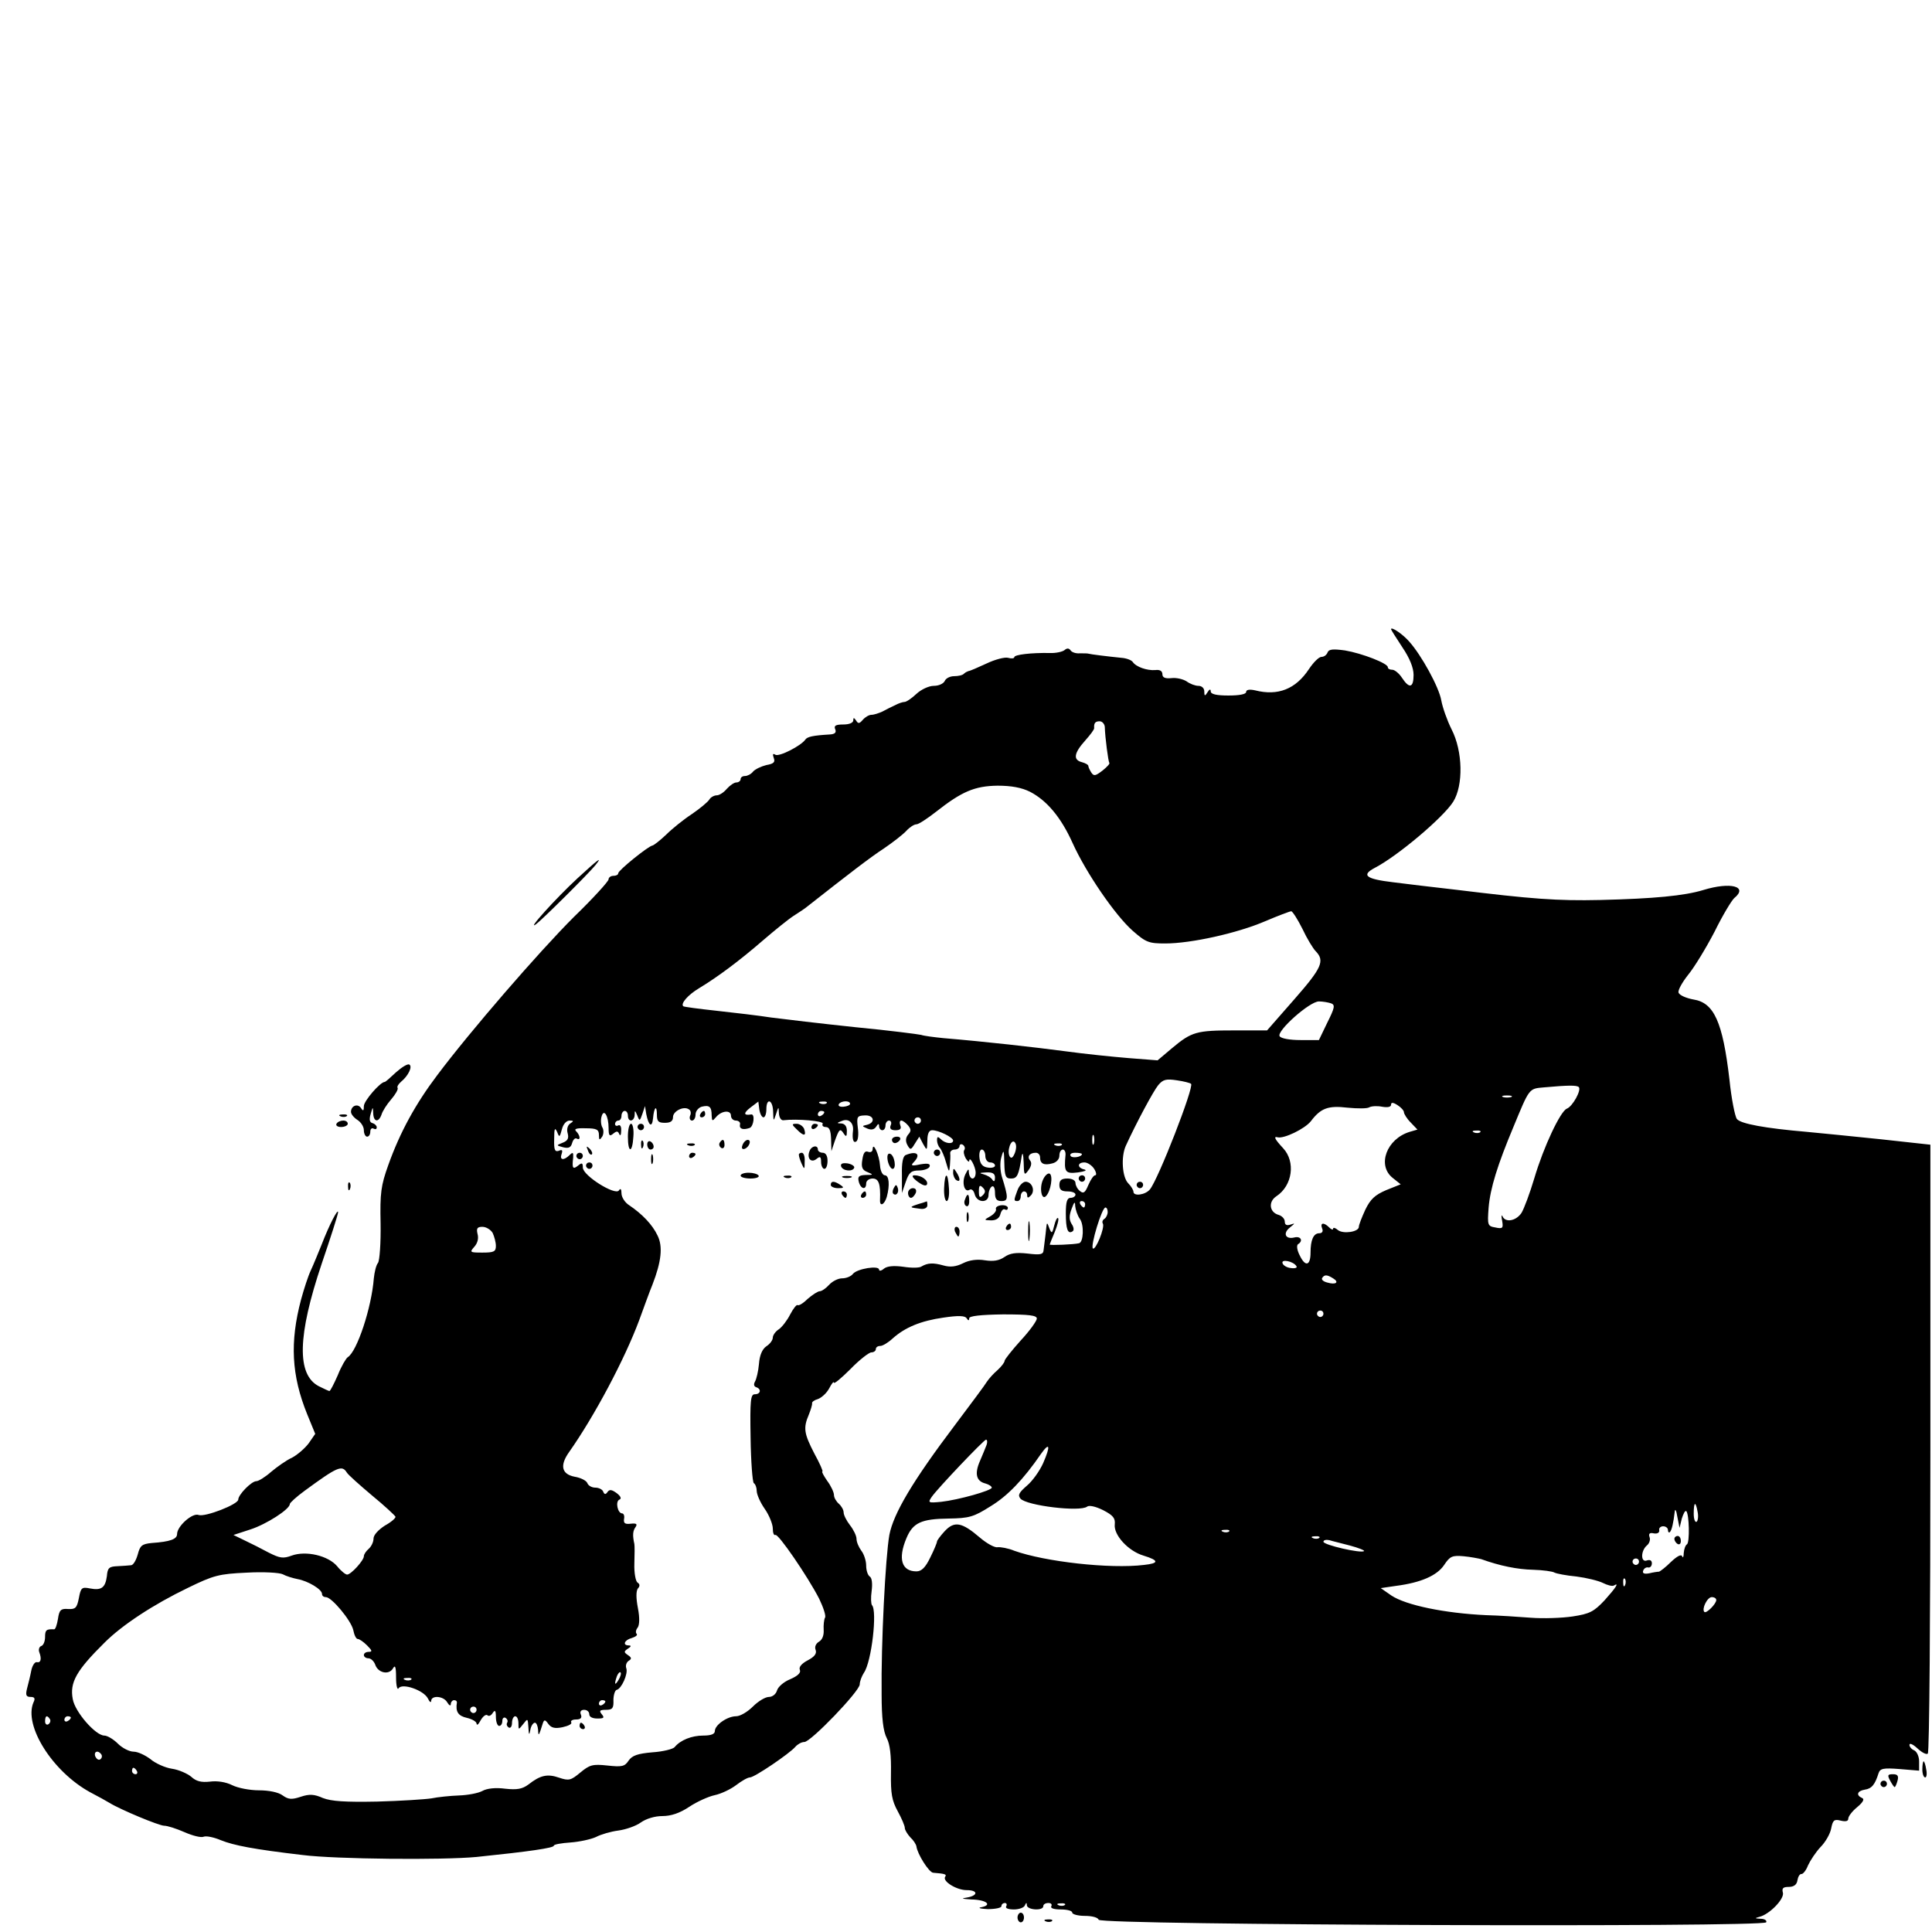 <?xml version="1.0" standalone="no"?>
<!DOCTYPE svg PUBLIC "-//W3C//DTD SVG 20010904//EN"
 "http://www.w3.org/TR/2001/REC-SVG-20010904/DTD/svg10.dtd">
<svg version="1.0" xmlns="http://www.w3.org/2000/svg"
 width="600pt" height="600pt" viewBox="0 0 600 600"
 preserveAspectRatio="xMidYMid meet">
<g transform="translate(0,600) scale(0.1,-0.1)"
fill="#000000" stroke="none">
<path d="M4320 4046 c0 -2 16 -27 35 -56 23 -34 35 -64 35 -86 0 -40 -13 -44
-36 -9 -9 14 -23 25 -30 25 -8 0 -14 3 -14 8 0 12 -80 43 -133 52 -37 5 -50 4
-54 -6 -3 -8 -11 -14 -19 -14 -8 0 -25 -17 -39 -38 -41 -62 -96 -84 -167 -66
-18 4 -28 2 -28 -5 0 -7 -21 -11 -55 -11 -37 0 -55 4 -55 13 0 8 -4 7 -10 -3
-8 -13 -10 -12 -10 3 0 10 -8 17 -18 17 -10 0 -26 6 -37 14 -11 7 -32 12 -47
10 -20 -2 -28 2 -28 12 0 10 -8 15 -22 13 -26 -2 -60 10 -70 25 -4 6 -20 12
-35 13 -40 4 -97 11 -103 13 -3 1 -15 1 -27 1 -11 -1 -24 3 -28 9 -5 7 -11 8
-19 1 -6 -5 -27 -10 -46 -9 -57 1 -110 -5 -110 -13 0 -4 -9 -5 -19 -2 -10 3
-41 -5 -68 -18 -26 -12 -51 -23 -55 -23 -3 -1 -10 -4 -14 -8 -4 -5 -18 -8 -31
-8 -13 0 -26 -7 -29 -15 -4 -8 -18 -15 -34 -15 -15 0 -39 -11 -54 -25 -15 -14
-31 -25 -37 -25 -5 0 -18 -4 -29 -10 -11 -5 -29 -14 -40 -20 -11 -5 -26 -10
-34 -10 -7 0 -19 -7 -26 -15 -11 -13 -15 -13 -21 -3 -7 10 -9 10 -9 1 0 -8
-13 -13 -31 -13 -24 0 -30 -4 -25 -15 4 -10 -1 -15 -17 -16 -52 -3 -70 -7 -76
-16 -13 -19 -81 -54 -93 -47 -8 5 -9 2 -5 -10 5 -13 0 -18 -23 -22 -16 -4 -35
-13 -41 -20 -6 -8 -18 -14 -25 -14 -8 0 -14 -4 -14 -10 0 -5 -6 -10 -13 -10
-7 0 -20 -9 -30 -20 -9 -11 -23 -20 -31 -20 -8 0 -19 -6 -23 -13 -4 -7 -29
-28 -54 -45 -26 -17 -62 -46 -80 -64 -19 -18 -38 -33 -43 -34 -13 -2 -106 -77
-106 -86 0 -5 -7 -8 -15 -8 -8 0 -15 -5 -15 -11 0 -6 -48 -59 -108 -117 -110
-110 -322 -355 -424 -491 -68 -90 -116 -178 -152 -279 -23 -64 -26 -87 -24
-182 1 -60 -3 -115 -8 -122 -6 -7 -11 -29 -13 -48 -7 -91 -52 -227 -81 -245
-5 -3 -20 -28 -31 -56 -12 -27 -23 -49 -26 -49 -2 0 -17 7 -33 15 -69 36 -66
157 9 380 28 82 51 154 51 160 0 14 -28 -40 -51 -100 -11 -27 -26 -64 -34 -81
-8 -17 -21 -57 -30 -90 -35 -132 -30 -235 19 -356 l25 -61 -20 -29 c-11 -15
-35 -36 -52 -45 -18 -8 -47 -29 -65 -44 -18 -16 -39 -29 -46 -29 -15 0 -56
-42 -56 -57 0 -15 -103 -55 -123 -48 -19 8 -67 -35 -67 -59 0 -16 -21 -24 -79
-28 -30 -3 -36 -8 -43 -35 -5 -18 -14 -34 -21 -34 -7 -1 -25 -2 -42 -3 -26 -1
-31 -5 -33 -31 -5 -36 -17 -45 -53 -38 -25 5 -28 2 -34 -30 -6 -31 -11 -35
-33 -34 -23 2 -28 -3 -32 -31 -3 -18 -8 -33 -12 -32 -24 1 -28 -2 -28 -24 0
-13 -5 -26 -12 -28 -6 -2 -9 -11 -6 -19 8 -21 5 -34 -8 -31 -6 1 -14 -11 -17
-27 -3 -16 -9 -40 -13 -55 -5 -20 -3 -26 11 -26 13 0 15 -5 9 -17 -31 -72 59
-215 176 -279 25 -13 52 -28 60 -33 34 -21 154 -71 170 -71 10 0 38 -9 63 -20
25 -11 52 -18 60 -14 8 3 32 -2 53 -11 40 -16 100 -28 254 -46 102 -13 435
-16 540 -6 165 17 240 28 240 35 0 4 23 8 52 10 28 2 64 10 79 17 15 8 46 17
69 20 23 3 55 14 70 25 17 12 44 20 67 20 27 0 54 9 84 29 24 16 60 32 79 36
19 4 49 18 66 31 17 13 36 24 43 24 14 0 123 74 141 95 7 8 19 15 28 15 20 0
172 158 172 179 0 9 6 25 13 36 24 34 42 193 25 210 -3 4 -4 23 -1 44 3 23 1
41 -6 45 -6 4 -11 19 -11 34 0 15 -7 36 -15 46 -8 11 -15 27 -15 37 0 9 -9 28
-20 42 -11 14 -20 32 -20 40 0 8 -7 20 -15 27 -8 7 -15 19 -15 27 0 8 -9 28
-21 44 -11 16 -18 29 -15 29 3 0 -8 25 -25 56 -32 62 -35 79 -17 121 6 15 11
31 10 35 -1 4 7 10 18 13 11 4 27 18 35 33 8 15 14 23 15 18 0 -5 23 14 51 42
28 29 58 52 65 52 8 0 14 5 14 10 0 6 6 10 14 10 7 0 24 10 38 23 39 35 88 55
158 65 47 7 67 6 72 -2 5 -8 8 -8 8 0 0 7 36 11 105 12 81 0 105 -3 105 -13 0
-7 -22 -38 -50 -68 -27 -30 -50 -59 -50 -63 0 -5 -10 -18 -22 -29 -13 -11 -27
-27 -33 -36 -5 -9 -50 -69 -98 -133 -133 -176 -192 -276 -205 -343 -12 -67
-26 -338 -24 -495 0 -74 5 -115 16 -136 10 -19 14 -54 13 -108 -1 -65 3 -86
21 -119 12 -22 22 -45 22 -52 0 -6 8 -19 17 -29 10 -9 18 -22 19 -28 3 -24 39
-81 52 -82 38 -3 43 -5 37 -13 -8 -14 36 -41 67 -41 36 0 36 -17 1 -23 -20 -3
-16 -4 14 -6 46 -1 66 -17 31 -24 -13 -2 -4 -5 20 -6 23 0 42 4 42 9 0 6 5 10
11 10 5 0 7 -5 4 -10 -4 -6 6 -10 24 -10 16 0 32 6 34 13 4 9 6 9 6 0 1 -15
51 -18 51 -3 0 6 7 10 16 10 8 0 12 -4 9 -10 -4 -6 8 -10 29 -10 20 0 36 -4
36 -10 0 -5 18 -10 39 -10 23 0 41 -5 43 -12 6 -17 2063 -24 2073 -8 3 5 -4
11 -17 11 -19 1 -19 2 -4 6 32 8 78 56 73 75 -4 14 1 18 18 18 16 0 25 7 27
20 2 12 7 20 12 20 5 -1 15 11 21 27 7 15 24 41 39 57 15 15 30 41 33 58 5 25
9 29 29 24 16 -4 24 -2 24 6 0 7 12 23 28 36 18 15 23 25 15 28 -20 9 -15 22
8 26 22 3 32 16 43 51 5 15 15 17 66 13 l60 -5 0 29 c0 15 -7 30 -15 34 -8 3
-15 11 -15 17 0 7 11 2 25 -11 14 -13 28 -20 32 -16 5 4 8 431 8 949 l0 942
-155 17 c-85 9 -189 19 -230 23 -128 11 -205 25 -216 40 -6 8 -17 63 -23 122
-21 180 -48 239 -112 249 -22 4 -43 13 -46 21 -3 7 11 32 30 56 19 23 56 84
82 134 25 51 53 97 61 104 44 36 -11 51 -96 25 -59 -18 -154 -27 -320 -31
-135 -3 -213 3 -450 32 -69 8 -156 18 -193 23 -85 10 -101 22 -57 45 71 37
212 156 243 205 32 51 30 157 -5 225 -14 28 -28 68 -32 90 -7 41 -62 141 -100
183 -20 23 -56 47 -56 38z m-889 -303 c1 -35 11 -108 14 -112 3 -2 -7 -13 -21
-24 -22 -17 -27 -18 -35 -6 -5 8 -9 17 -9 20 0 4 -9 9 -20 12 -28 7 -25 28 10
67 16 18 29 35 28 39 -1 15 3 21 17 21 8 0 15 -8 16 -17z m-232 -202 c52 -27
96 -79 132 -159 42 -93 132 -224 186 -272 42 -37 51 -40 102 -40 80 0 224 32
310 69 40 17 77 31 81 31 4 0 20 -25 35 -55 14 -30 33 -61 41 -69 29 -30 19
-52 -66 -149 l-85 -97 -102 0 c-117 0 -132 -4 -193 -55 l-45 -38 -90 7 c-49 4
-137 13 -195 21 -98 13 -249 30 -380 41 -30 3 -61 7 -69 10 -8 2 -100 14 -205
24 -105 11 -222 25 -261 30 -38 6 -115 15 -170 21 -55 6 -101 12 -103 14 -9 8
14 35 49 56 58 35 125 85 199 149 36 31 78 65 95 76 16 10 37 24 45 31 126 99
192 150 235 178 28 19 60 44 70 55 10 11 24 20 31 20 7 0 34 18 61 39 80 63
120 80 191 81 43 0 75 -6 101 -19z m935 -657 c13 -5 11 -14 -12 -60 l-26 -54
-57 0 c-34 0 -61 5 -65 12 -10 16 93 108 122 108 12 0 29 -3 38 -6z m-435
-250 c10 -9 -102 -297 -128 -328 -14 -17 -51 -22 -51 -7 0 5 -7 17 -16 26 -19
19 -23 82 -8 116 32 70 86 171 101 189 15 18 25 20 58 15 21 -3 41 -8 44 -11z
m1204 -10 c9 -9 -19 -60 -37 -67 -20 -8 -72 -118 -101 -216 -14 -47 -32 -95
-40 -108 -17 -25 -50 -31 -59 -10 -3 6 -4 0 -1 -14 4 -23 2 -26 -21 -21 -24 4
-25 7 -21 61 5 61 28 134 77 251 50 121 48 119 94 123 77 7 103 7 109 1z
m-210 -31 c-7 -2 -19 -2 -25 0 -7 3 -2 5 12 5 14 0 19 -2 13 -5z m-2322 -63
c5 0 9 11 9 25 0 37 20 30 21 -7 1 -31 1 -32 9 -8 8 24 8 25 9 2 1 -13 7 -22
14 -21 42 5 127 -2 122 -11 -3 -5 1 -10 9 -10 12 0 16 -11 17 -37 l1 -38 10
30 c14 39 17 42 28 25 8 -12 10 -10 10 8 0 14 -6 22 -17 23 -15 0 -15 2 2 8
21 9 37 -7 34 -31 -3 -25 1 -39 10 -33 6 3 8 22 5 43 -4 34 -2 37 21 38 29 2
35 -22 8 -29 -17 -4 -17 -4 1 -12 12 -5 21 -3 27 6 6 10 9 10 9 2 0 -7 5 -13
10 -13 6 0 10 7 10 15 0 8 5 15 11 15 6 0 9 -7 5 -15 -4 -10 1 -15 15 -15 15
0 19 5 15 15 -3 8 -2 15 3 15 5 0 14 -7 21 -15 10 -12 10 -18 0 -29 -8 -10 -8
-21 -2 -32 9 -16 11 -16 23 4 l14 22 12 -23 c12 -21 12 -21 13 11 0 21 5 32
15 32 20 0 65 -22 65 -32 0 -12 -24 -10 -38 4 -9 9 -12 9 -12 -3 0 -8 4 -19 9
-24 5 -6 14 -26 19 -45 9 -31 10 -32 12 -10 1 14 2 31 1 38 -1 6 5 12 14 12 8
0 15 5 15 11 0 5 5 7 10 4 6 -4 8 -11 5 -16 -4 -5 -1 -17 4 -26 6 -10 11 -13
11 -8 1 17 20 -19 20 -37 0 -10 -4 -18 -10 -18 -5 0 -10 8 -11 18 0 14 -2 13
-11 -5 -12 -25 -3 -58 13 -48 6 4 13 -2 16 -14 7 -27 43 -28 43 -2 0 11 5 23
10 26 6 4 10 -5 10 -19 0 -19 5 -26 20 -26 22 0 22 10 1 77 -5 19 -6 44 -1 60
7 25 8 22 9 -19 1 -41 4 -48 21 -48 19 0 24 10 33 70 3 14 5 5 6 -19 1 -41 2
-43 15 -25 9 12 11 23 5 30 -10 12 -2 24 18 24 7 0 13 -6 13 -14 0 -20 12 -26
38 -19 13 3 22 13 22 24 0 11 5 19 11 19 5 0 9 -8 8 -17 -5 -53 -1 -59 39 -54
20 3 29 6 20 9 -23 5 -23 22 0 22 9 0 23 -9 30 -20 7 -11 8 -20 3 -20 -5 0
-14 -14 -21 -30 -10 -24 -15 -28 -26 -19 -8 6 -14 18 -14 25 0 8 -10 14 -25
14 -18 0 -25 -5 -25 -20 0 -15 7 -20 25 -20 14 0 25 -4 25 -10 0 -5 -7 -10
-15 -10 -11 0 -15 -12 -15 -48 0 -49 6 -66 21 -56 5 3 4 13 -3 23 -8 13 -8 26
0 47 8 22 11 24 11 9 1 -11 7 -30 15 -41 13 -18 11 -72 -3 -75 -16 -4 -91 -7
-91 -4 0 1 7 19 16 40 8 20 13 39 10 42 -3 3 -8 -7 -12 -23 -6 -25 -8 -26 -15
-9 -7 20 -8 20 -10 0 -1 -11 -3 -27 -4 -35 -1 -8 -3 -23 -4 -32 -1 -14 -9 -16
-50 -11 -36 4 -55 1 -72 -11 -16 -11 -34 -14 -60 -10 -24 4 -48 1 -68 -9 -22
-11 -40 -13 -61 -7 -32 9 -49 8 -68 -3 -6 -5 -32 -5 -57 -1 -30 4 -50 2 -60
-6 -8 -7 -15 -8 -15 -3 0 14 -68 3 -81 -13 -6 -8 -21 -14 -34 -14 -12 0 -30
-9 -40 -20 -10 -11 -23 -20 -29 -20 -6 0 -23 -11 -38 -24 -14 -14 -28 -22 -31
-19 -3 2 -13 -10 -23 -29 -9 -18 -25 -39 -35 -46 -11 -7 -19 -19 -19 -26 0 -8
-9 -20 -20 -27 -13 -9 -21 -28 -23 -55 -2 -23 -8 -47 -12 -54 -5 -9 -4 -15 3
-18 17 -5 15 -22 -4 -22 -13 0 -15 -19 -13 -135 1 -75 6 -138 10 -141 5 -3 9
-14 9 -24 0 -11 11 -36 25 -56 14 -20 25 -48 25 -61 0 -13 3 -22 8 -20 8 6
100 -128 136 -198 13 -27 22 -54 18 -59 -3 -6 -5 -23 -4 -38 1 -16 -4 -30 -14
-36 -10 -6 -15 -16 -11 -26 4 -11 -3 -21 -24 -32 -19 -10 -29 -21 -25 -30 4
-9 -7 -19 -30 -29 -20 -8 -38 -24 -41 -35 -3 -11 -14 -20 -25 -20 -11 0 -33
-13 -50 -30 -16 -16 -39 -30 -52 -30 -27 0 -66 -27 -66 -46 0 -9 -11 -14 -36
-14 -36 0 -71 -14 -89 -36 -5 -6 -37 -14 -69 -16 -46 -4 -63 -10 -74 -26 -12
-18 -20 -20 -66 -15 -46 5 -55 2 -84 -22 -29 -24 -35 -26 -65 -16 -37 13 -59
8 -96 -21 -19 -14 -35 -17 -72 -13 -30 4 -57 1 -71 -7 -13 -7 -45 -13 -73 -14
-27 -1 -66 -5 -85 -9 -19 -3 -95 -8 -169 -10 -100 -2 -142 1 -168 11 -27 12
-42 13 -69 4 -27 -9 -38 -9 -56 4 -13 10 -43 16 -74 16 -28 0 -65 7 -83 16
-20 10 -47 14 -69 11 -27 -3 -43 1 -58 15 -12 10 -39 22 -60 25 -21 3 -52 17
-67 30 -16 12 -39 23 -52 23 -13 0 -35 11 -49 25 -14 14 -33 25 -42 25 -27 0
-91 73 -98 113 -10 52 11 89 99 176 54 54 151 118 259 170 80 39 96 43 182 47
52 3 102 0 112 -5 11 -6 31 -12 46 -15 33 -6 76 -32 76 -46 0 -6 5 -10 12 -10
18 0 78 -72 85 -102 3 -16 9 -28 14 -28 5 0 18 -9 29 -20 16 -16 17 -20 5 -20
-8 0 -15 -4 -15 -10 0 -5 6 -10 14 -10 8 0 17 -9 21 -19 8 -26 42 -34 55 -13
7 13 10 6 10 -28 0 -25 4 -40 8 -33 11 17 78 -6 91 -32 5 -11 10 -14 10 -7 1
18 39 15 50 -5 6 -10 11 -12 11 -5 0 6 5 12 10 12 6 0 9 -3 9 -7 -5 -29 4 -42
31 -48 17 -4 30 -12 30 -18 1 -7 6 -2 13 11 7 12 16 19 21 15 4 -4 11 -1 16 7
7 11 10 8 10 -12 0 -16 5 -28 10 -28 6 0 10 7 10 16 0 8 5 12 10 9 6 -4 8 -10
5 -15 -3 -5 -1 -11 5 -15 5 -3 10 3 10 14 0 12 5 21 10 21 6 0 10 -10 10 -22
0 -21 0 -21 15 -2 14 18 14 18 16 -11 1 -24 3 -25 6 -7 2 12 9 22 14 22 5 0 9
-10 10 -22 1 -22 2 -20 15 21 4 11 7 11 17 -3 9 -12 20 -15 44 -10 18 4 30 10
27 15 -3 5 4 9 15 9 14 0 19 5 15 15 -4 9 0 15 10 15 9 0 16 -6 16 -14 0 -8
10 -13 25 -13 20 0 23 2 14 13 -9 11 -7 14 13 14 20 0 24 5 23 30 0 16 5 31
10 32 15 3 36 50 30 67 -3 8 0 18 7 23 10 6 10 10 -2 18 -13 9 -13 11 0 20 10
6 11 10 3 10 -21 0 -14 17 9 23 12 4 19 9 15 13 -4 4 -2 13 3 19 6 8 7 30 1
61 -6 31 -6 53 0 61 7 7 6 14 -1 18 -6 4 -11 30 -10 59 1 28 1 56 0 61 -6 27
-5 41 4 53 6 9 2 12 -15 10 -18 -2 -23 1 -21 15 2 9 -1 17 -6 17 -14 0 -22 38
-8 43 7 3 3 11 -9 20 -15 11 -22 12 -28 4 -6 -9 -10 -9 -14 1 -2 6 -13 12 -24
12 -11 0 -22 6 -25 14 -3 8 -21 17 -40 20 -40 8 -46 35 -17 76 79 112 173 289
218 410 15 41 33 91 41 110 28 72 33 119 16 153 -16 34 -48 67 -88 94 -13 8
-24 25 -24 37 0 13 -3 17 -8 9 -11 -17 -112 46 -112 71 0 15 -3 16 -15 6 -16
-13 -19 -8 -15 25 1 16 -1 18 -11 8 -18 -18 -32 -16 -25 3 4 12 2 15 -9 10
-12 -4 -15 3 -14 37 0 32 2 37 9 22 7 -18 8 -18 15 8 4 16 14 27 24 27 13 0
13 -2 2 -9 -8 -5 -12 -18 -8 -31 4 -15 0 -23 -16 -29 -20 -8 -20 -8 2 -14 17
-4 24 -1 28 14 3 10 9 16 14 13 13 -7 11 10 -2 23 -7 7 1 10 30 9 34 0 41 -4
41 -21 0 -16 2 -17 10 -5 5 8 5 21 1 28 -5 8 -6 24 -3 34 7 27 22 3 22 -36 0
-23 3 -26 14 -17 11 9 15 9 19 -1 3 -7 6 -3 6 10 1 13 -3 20 -9 17 -5 -3 -10
-1 -10 4 0 6 5 11 10 11 6 0 10 7 10 15 0 8 5 15 10 15 6 0 10 -7 10 -15 0
-21 20 -19 21 3 0 15 1 14 8 -2 7 -19 8 -18 16 5 l8 24 4 -25 c7 -36 18 -44
21 -13 3 35 12 43 12 11 0 -21 5 -25 25 -25 17 0 25 5 25 18 0 18 33 35 49 24
6 -3 8 -12 4 -20 -3 -8 0 -15 6 -15 6 0 11 8 11 19 0 10 9 21 19 24 24 6 31 0
31 -27 1 -18 2 -19 13 -6 17 21 47 24 47 5 0 -8 7 -15 15 -15 9 0 15 -6 13
-12 -3 -14 9 -18 30 -11 13 5 17 44 5 42 -24 -4 -25 4 -3 21 l25 19 3 -24 c2
-14 8 -25 13 -25z m196 44 c-3 -3 -12 -4 -19 -1 -8 3 -5 6 6 6 11 1 17 -2 13
-5z m73 -2 c0 -4 -9 -8 -20 -9 -11 -1 -18 2 -15 8 7 11 35 12 35 1z m1720 -26
c0 -5 9 -20 21 -32 l21 -22 -24 -7 c-72 -22 -102 -104 -53 -143 l25 -20 -45
-18 c-35 -15 -49 -28 -65 -61 -11 -24 -20 -47 -20 -53 0 -16 -49 -23 -65 -10
-8 7 -15 9 -15 4 0 -4 -5 -3 -12 4 -17 17 -29 15 -22 -3 4 -9 0 -15 -9 -15
-18 0 -27 -21 -27 -60 0 -41 -16 -45 -33 -10 -9 17 -11 32 -6 36 17 10 9 26
-11 21 -28 -7 -37 13 -14 31 16 13 17 14 2 9 -12 -4 -18 -1 -18 9 0 9 -9 18
-19 21 -29 8 -33 41 -7 58 50 33 60 107 21 149 -26 28 -31 38 -17 34 19 -5 84
26 103 50 31 41 54 49 114 42 31 -3 61 -3 67 1 7 4 25 5 40 2 17 -3 28 -1 28
6 0 8 6 8 20 -1 11 -7 20 -17 20 -22z m-1800 0 c0 -3 -4 -8 -10 -11 -5 -3 -10
-1 -10 4 0 6 5 11 10 11 6 0 10 -2 10 -4z m300 -26 c0 -5 -4 -10 -10 -10 -5 0
-10 5 -10 10 0 6 5 10 10 10 6 0 10 -4 10 -10z m1737 -36 c-3 -3 -12 -4 -19
-1 -8 3 -5 6 6 6 11 1 17 -2 13 -5z m-1200 -36 c-3 -7 -5 -2 -5 12 0 14 2 19
5 13 2 -7 2 -19 0 -25z m-245 -28 c-6 -15 -11 -19 -16 -12 -10 17 4 56 15 45
6 -6 6 -19 1 -33z m145 24 c-3 -3 -12 -4 -19 -1 -8 3 -5 6 6 6 11 1 17 -2 13
-5z m-237 -34 c0 -11 7 -20 15 -20 8 0 15 -4 15 -10 0 -5 -10 -8 -22 -6 -16 2
-24 11 -26 29 -2 15 1 27 7 27 6 0 11 -9 11 -20z m300 6 c0 -9 -30 -14 -35 -6
-4 6 3 10 14 10 12 0 21 -2 21 -4z m-270 -73 c0 -12 -3 -14 -8 -7 -4 7 -16 14
-27 17 -15 4 -14 5 8 6 20 1 27 -4 27 -16z m-38 -55 c-9 -9 -12 -7 -12 12 0
19 3 21 12 12 9 -9 9 -15 0 -24z m318 -28 c0 -5 -2 -10 -4 -10 -3 0 -8 5 -11
10 -3 6 -1 10 4 10 6 0 11 -4 11 -10z m70 -24 c0 -8 -5 -18 -10 -21 -6 -4 -8
-10 -5 -15 7 -12 -23 -85 -31 -77 -8 8 28 127 39 127 4 0 7 -6 7 -14z m-1910
-65 c5 -11 10 -29 10 -40 0 -18 -6 -21 -42 -21 -39 0 -40 1 -25 18 10 11 14
26 10 40 -4 17 -1 22 15 22 12 0 26 -9 32 -19z m2496 -103 c4 -5 -4 -8 -17 -6
-12 1 -24 8 -26 15 -5 14 34 6 43 -9z m114 -38 c20 -12 9 -21 -18 -13 -12 3
-19 9 -16 14 7 11 15 11 34 -1z m-30 -110 c0 -5 -4 -10 -10 -10 -5 0 -10 5
-10 10 0 6 5 10 10 10 6 0 10 -4 10 -10z m-1046 -407 c-4 -10 -13 -33 -21 -51
-17 -39 -11 -62 17 -69 11 -3 20 -9 20 -13 0 -9 -103 -38 -157 -44 -41 -4 -42
-3 -29 16 20 28 160 175 168 177 4 0 5 -7 2 -16z m176 -56 c-11 -25 -34 -57
-51 -71 -24 -21 -29 -29 -20 -40 19 -22 185 -42 207 -25 6 5 26 1 50 -11 31
-16 38 -25 36 -44 -4 -33 42 -83 89 -97 49 -15 49 -24 2 -29 -106 -13 -308 10
-403 44 -19 8 -43 12 -52 11 -9 -2 -34 12 -55 30 -56 48 -79 52 -109 20 -13
-14 -24 -29 -24 -32 0 -4 -9 -26 -21 -50 -15 -31 -27 -43 -43 -43 -46 0 -58
39 -31 103 20 48 46 60 131 61 64 1 78 5 130 38 53 32 102 83 157 163 27 38
30 25 7 -28z m-2163 -30 c4 -7 40 -39 78 -71 39 -32 71 -62 73 -66 2 -4 -13
-17 -33 -28 -20 -13 -35 -29 -35 -40 0 -11 -7 -25 -15 -32 -8 -7 -15 -17 -15
-23 0 -13 -40 -57 -52 -57 -5 0 -19 11 -31 26 -28 33 -97 49 -141 33 -27 -10
-37 -8 -71 9 -22 12 -56 29 -75 38 l-35 17 52 17 c50 16 123 63 123 79 0 4 21
23 47 42 101 74 115 80 130 56z m4195 -122 c3 -14 1 -28 -3 -31 -5 -3 -9 9 -9
25 0 38 6 40 12 6z m-49 -21 c5 15 10 26 14 23 9 -10 11 -97 2 -103 -5 -3 -9
-15 -10 -27 0 -12 -3 -17 -5 -10 -3 7 -16 0 -35 -18 -16 -16 -33 -29 -37 -30
-4 0 -18 -2 -30 -5 -16 -3 -22 0 -19 8 2 7 10 12 16 10 6 -1 11 5 11 13 0 9
-6 12 -15 9 -20 -8 -20 29 -1 46 8 6 12 18 9 26 -4 11 0 15 13 12 11 -2 18 2
17 10 -2 6 4 12 12 12 8 0 15 -5 15 -12 0 -6 3 -9 6 -6 6 6 11 29 15 63 1 11
5 5 8 -15 l7 -35 7 29z m-1406 -40 c-3 -3 -12 -4 -19 -1 -8 3 -5 6 6 6 11 1
17 -2 13 -5z m280 -20 c-3 -3 -12 -4 -19 -1 -8 3 -5 6 6 6 11 1 17 -2 13 -5z
m96 -24 c26 -7 46 -15 43 -17 -8 -8 -126 19 -126 29 0 5 8 7 18 5 9 -3 39 -10
65 -17z m407 -42 c58 -21 113 -32 161 -33 31 -1 61 -5 67 -9 6 -3 36 -9 68
-12 31 -4 68 -13 82 -20 14 -7 29 -11 34 -8 18 11 6 -7 -29 -46 -33 -35 -46
-42 -99 -50 -33 -5 -92 -7 -130 -4 -38 3 -100 7 -139 8 -129 6 -249 31 -294
61 l-33 23 48 7 c77 10 127 32 149 65 18 27 25 30 60 27 22 -2 47 -7 55 -9z
m490 -8 c0 -5 -4 -10 -10 -10 -5 0 -10 5 -10 10 0 6 5 10 10 10 6 0 10 -4 10
-10z m-43 -72 c-3 -8 -6 -5 -6 6 -1 11 2 17 5 13 3 -3 4 -12 1 -19z m283 -47
c0 -12 -31 -43 -37 -37 -9 9 9 46 23 46 8 0 14 -4 14 -9z m-3409 -248 c-12
-20 -14 -14 -5 12 4 9 9 14 11 11 3 -2 0 -13 -6 -23z m-644 1 c-3 -3 -12 -4
-19 -1 -8 3 -5 6 6 6 11 1 17 -2 13 -5z m603 -68 c0 -3 -4 -8 -10 -11 -5 -3
-10 -1 -10 4 0 6 5 11 10 11 6 0 10 -2 10 -4z m-400 -26 c0 -5 -4 -10 -10 -10
-5 0 -10 5 -10 10 0 6 5 10 10 10 6 0 10 -4 10 -10z m-1325 -29 c3 -5 1 -12
-5 -16 -5 -3 -10 1 -10 9 0 18 6 21 15 7z m65 5 c0 -3 -4 -8 -10 -11 -5 -3
-10 -1 -10 4 0 6 5 11 10 11 6 0 10 -2 10 -4z m95 -115 c3 -5 1 -12 -4 -15 -5
-3 -11 1 -15 9 -6 16 9 21 19 6z m110 -51 c3 -5 1 -10 -4 -10 -6 0 -11 5 -11
10 0 6 2 10 4 10 3 0 8 -4 11 -10z m2882 -416 c-3 -3 -12 -4 -19 -1 -8 3 -5 6
6 6 11 1 17 -2 13 -5z"/>
<path d="M3530 2320 c0 -5 5 -10 10 -10 6 0 10 5 10 10 0 6 -4 10 -10 10 -5 0
-10 -4 -10 -10z"/>
<path d="M2175 2540 c-3 -5 -1 -10 4 -10 6 0 11 5 11 10 0 6 -2 10 -4 10 -3 0
-8 -4 -11 -10z"/>
<path d="M1950 2470 c0 -52 14 -52 17 0 2 22 -2 40 -7 40 -6 0 -10 -18 -10
-40z"/>
<path d="M1980 2500 c0 -5 5 -10 10 -10 6 0 10 5 10 10 0 6 -4 10 -10 10 -5 0
-10 -4 -10 -10z"/>
<path d="M2476 2491 c21 -21 29 -19 21 4 -4 8 -14 15 -23 15 -16 0 -16 -2 2
-19z"/>
<path d="M2520 2499 c0 -5 5 -7 10 -4 6 3 10 8 10 11 0 2 -4 4 -10 4 -5 0 -10
-5 -10 -11z"/>
<path d="M2770 2460 c0 -5 4 -10 9 -10 6 0 13 5 16 10 3 6 -1 10 -9 10 -9 0
-16 -4 -16 -10z"/>
<path d="M1991 2444 c0 -11 3 -14 6 -6 3 7 2 16 -1 19 -3 4 -6 -2 -5 -13z"/>
<path d="M2010 2446 c0 -9 5 -16 10 -16 6 0 10 4 10 9 0 6 -4 13 -10 16 -5 3
-10 -1 -10 -9z"/>
<path d="M2235 2451 c-3 -5 -1 -12 5 -16 5 -3 10 1 10 9 0 18 -6 21 -15 7z"/>
<path d="M2306 2444 c-4 -10 -1 -14 6 -12 15 5 23 28 10 28 -5 0 -13 -7 -16
-16z"/>
<path d="M2138 2443 c7 -3 16 -2 19 1 4 3 -2 6 -13 5 -11 0 -14 -3 -6 -6z"/>
<path d="M1826 2427 c3 -10 9 -15 12 -12 3 3 0 11 -7 18 -10 9 -11 8 -5 -6z"/>
<path d="M2514 2425 c-9 -22 5 -38 22 -24 11 9 14 7 14 -10 0 -11 5 -21 10
-21 6 0 10 11 10 25 0 16 -6 25 -15 25 -8 0 -15 5 -15 10 0 15 -20 12 -26 -5z"/>
<path d="M2710 2431 c0 -7 -6 -11 -14 -8 -10 4 -15 -4 -18 -25 -4 -23 0 -32
16 -38 19 -8 19 -9 -6 -9 -21 -1 -25 -5 -21 -21 6 -23 23 -27 23 -5 0 8 9 15
20 15 19 0 25 -17 23 -67 -1 -22 14 -14 21 10 10 37 7 67 -6 67 -7 0 -14 14
-15 30 -2 32 -22 77 -23 51z"/>
<path d="M2900 2420 c0 -5 5 -10 10 -10 6 0 10 5 10 10 0 6 -4 10 -10 10 -5 0
-10 -4 -10 -10z"/>
<path d="M1790 2410 c0 -5 5 -10 10 -10 6 0 10 5 10 10 0 6 -4 10 -10 10 -5 0
-10 -4 -10 -10z"/>
<path d="M2022 2400 c0 -14 2 -19 5 -12 2 6 2 18 0 25 -3 6 -5 1 -5 -13z"/>
<path d="M2140 2409 c0 -5 5 -7 10 -4 6 3 10 8 10 11 0 2 -4 4 -10 4 -5 0 -10
-5 -10 -11z"/>
<path d="M2481 2413 c0 -5 4 -17 9 -28 8 -18 9 -17 9 8 1 15 -3 27 -9 27 -5 0
-10 -3 -9 -7z"/>
<path d="M2757 2395 c3 -14 10 -25 15 -25 13 0 6 43 -8 47 -7 2 -10 -6 -7 -22z"/>
<path d="M2813 2413 c-9 -3 -13 -25 -12 -61 l0 -57 12 35 c10 29 17 35 41 35
16 0 31 6 33 12 3 9 -5 11 -29 7 -27 -6 -31 -4 -20 7 23 24 9 36 -25 22z"/>
<path d="M1820 2380 c0 -5 5 -10 10 -10 6 0 10 5 10 10 0 6 -4 10 -10 10 -5 0
-10 -4 -10 -10z"/>
<path d="M2612 2378 c5 -15 37 -18 41 -4 1 5 -9 11 -21 13 -16 2 -22 -1 -20
-9z"/>
<path d="M2960 2358 c0 -9 5 -20 10 -23 13 -8 13 5 0 25 -8 13 -10 13 -10 -2z"/>
<path d="M2300 2349 c0 -5 14 -9 31 -9 16 0 28 4 25 9 -3 5 -17 9 -31 9 -14 0
-25 -4 -25 -9z"/>
<path d="M3239 2336 c-12 -26 -4 -66 10 -50 14 15 22 62 11 69 -5 3 -15 -5
-21 -19z"/>
<path d="M2438 2343 c7 -3 16 -2 19 1 4 3 -2 6 -13 5 -11 0 -14 -3 -6 -6z"/>
<path d="M2618 2343 c6 -2 18 -2 25 0 6 3 1 5 -13 5 -14 0 -19 -2 -12 -5z"/>
<path d="M2850 2330 c15 -11 26 -15 29 -8 4 12 -17 28 -39 28 -10 0 -7 -7 10
-20z"/>
<path d="M2932 2310 c-1 -22 3 -40 8 -40 5 0 9 18 7 40 -3 52 -13 52 -15 0z"/>
<path d="M3350 2340 c0 -5 5 -10 10 -10 6 0 10 5 10 10 0 6 -4 10 -10 10 -5 0
-10 -4 -10 -10z"/>
<path d="M2580 2320 c0 -5 10 -10 23 -10 18 0 19 2 7 10 -19 13 -30 13 -30 0z"/>
<path d="M3160 2304 c-12 -32 -12 -34 0 -34 6 0 10 7 10 15 0 8 5 15 10 15 6
0 10 -5 10 -12 0 -9 3 -9 11 -1 15 15 4 43 -16 43 -8 0 -20 -12 -25 -26z"/>
<path d="M2776 2311 c-4 -7 -5 -15 -2 -18 9 -9 19 4 14 18 -4 11 -6 11 -12 0z"/>
<path d="M2820 2295 c0 -8 4 -15 9 -15 5 0 11 7 15 15 3 9 0 15 -9 15 -8 0
-15 -7 -15 -15z"/>
<path d="M2615 2290 c3 -5 8 -10 11 -10 2 0 4 5 4 10 0 6 -5 10 -11 10 -5 0
-7 -4 -4 -10z"/>
<path d="M2675 2290 c-3 -5 -1 -10 4 -10 6 0 11 5 11 10 0 6 -2 10 -4 10 -3 0
-8 -4 -11 -10z"/>
<path d="M2997 2275 c-4 -8 -2 -17 3 -20 6 -4 10 3 10 14 0 25 -6 27 -13 6z"/>
<path d="M2850 2260 c-27 -9 -26 -10 8 -14 13 -2 22 3 22 11 0 7 -1 13 -2 12
-2 -1 -14 -5 -28 -9z"/>
<path d="M3093 2245 c2 -5 -5 -15 -17 -22 -21 -12 -21 -12 2 -13 16 0 26 7 29
20 3 11 9 17 14 14 5 -3 9 -1 9 5 0 5 -9 9 -20 8 -11 -1 -19 -6 -17 -12z"/>
<path d="M3002 2220 c0 -14 2 -19 5 -12 2 6 2 18 0 25 -3 6 -5 1 -5 -13z"/>
<path d="M3193 2175 c0 -27 2 -38 4 -22 2 15 2 37 0 50 -2 12 -4 0 -4 -28z"/>
<path d="M3125 2190 c-3 -5 -1 -10 4 -10 6 0 11 5 11 10 0 6 -2 10 -4 10 -3 0
-8 -4 -11 -10z"/>
<path d="M2966 2175 c4 -8 8 -15 10 -15 2 0 4 7 4 15 0 8 -4 15 -10 15 -5 0
-7 -7 -4 -15z"/>
<path d="M1800 640 c0 -5 5 -10 11 -10 5 0 7 5 4 10 -3 6 -8 10 -11 10 -2 0
-4 -4 -4 -10z"/>
<path d="M5200 1221 c0 -6 5 -13 10 -16 6 -3 10 1 10 9 0 9 -4 16 -10 16 -5 0
-10 -4 -10 -9z"/>
<path d="M1793 3272 c-66 -61 -161 -166 -128 -142 21 16 160 154 184 183 25
31 7 17 -56 -41z"/>
<path d="M1230 2670 c-18 -17 -33 -30 -35 -30 -14 0 -65 -59 -65 -75 0 -15 -2
-17 -9 -6 -10 15 -31 7 -31 -12 0 -7 9 -18 20 -25 11 -7 20 -21 20 -32 0 -11
5 -20 10 -20 6 0 10 7 10 16 0 8 5 12 10 9 6 -3 10 -2 10 4 0 5 -6 11 -13 13
-9 2 -11 11 -6 28 7 24 7 24 8 3 1 -28 17 -30 26 -4 3 10 16 31 30 47 13 15
22 31 20 35 -3 4 2 12 11 20 22 18 36 47 25 53 -5 3 -23 -8 -41 -24z"/>
<path d="M1058 2533 c7 -3 16 -2 19 1 4 3 -2 6 -13 5 -11 0 -14 -3 -6 -6z"/>
<path d="M1045 2510 c-3 -5 3 -10 14 -10 12 0 21 5 21 10 0 6 -6 10 -14 10 -8
0 -18 -4 -21 -10z"/>
<path d="M1081 2314 c0 -11 3 -14 6 -6 3 7 2 16 -1 19 -3 4 -6 -2 -5 -13z"/>
<path d="M5970 505 c0 -14 4 -25 9 -25 4 0 6 11 3 25 -2 14 -6 25 -8 25 -2 0
-4 -11 -4 -25z"/>
<path d="M5870 470 c6 -11 12 -20 14 -20 2 0 6 9 9 20 4 15 0 20 -14 20 -17 0
-18 -3 -9 -20z"/>
<path d="M5840 460 c0 -5 5 -10 10 -10 6 0 10 5 10 10 0 6 -4 10 -10 10 -5 0
-10 -4 -10 -10z"/>
<path d="M3160 45 c0 -8 5 -15 10 -15 6 0 10 7 10 15 0 8 -4 15 -10 15 -5 0
-10 -7 -10 -15z"/>
<path d="M3248 33 c7 -3 16 -2 19 1 4 3 -2 6 -13 5 -11 0 -14 -3 -6 -6z"/>
</g>
</svg>
